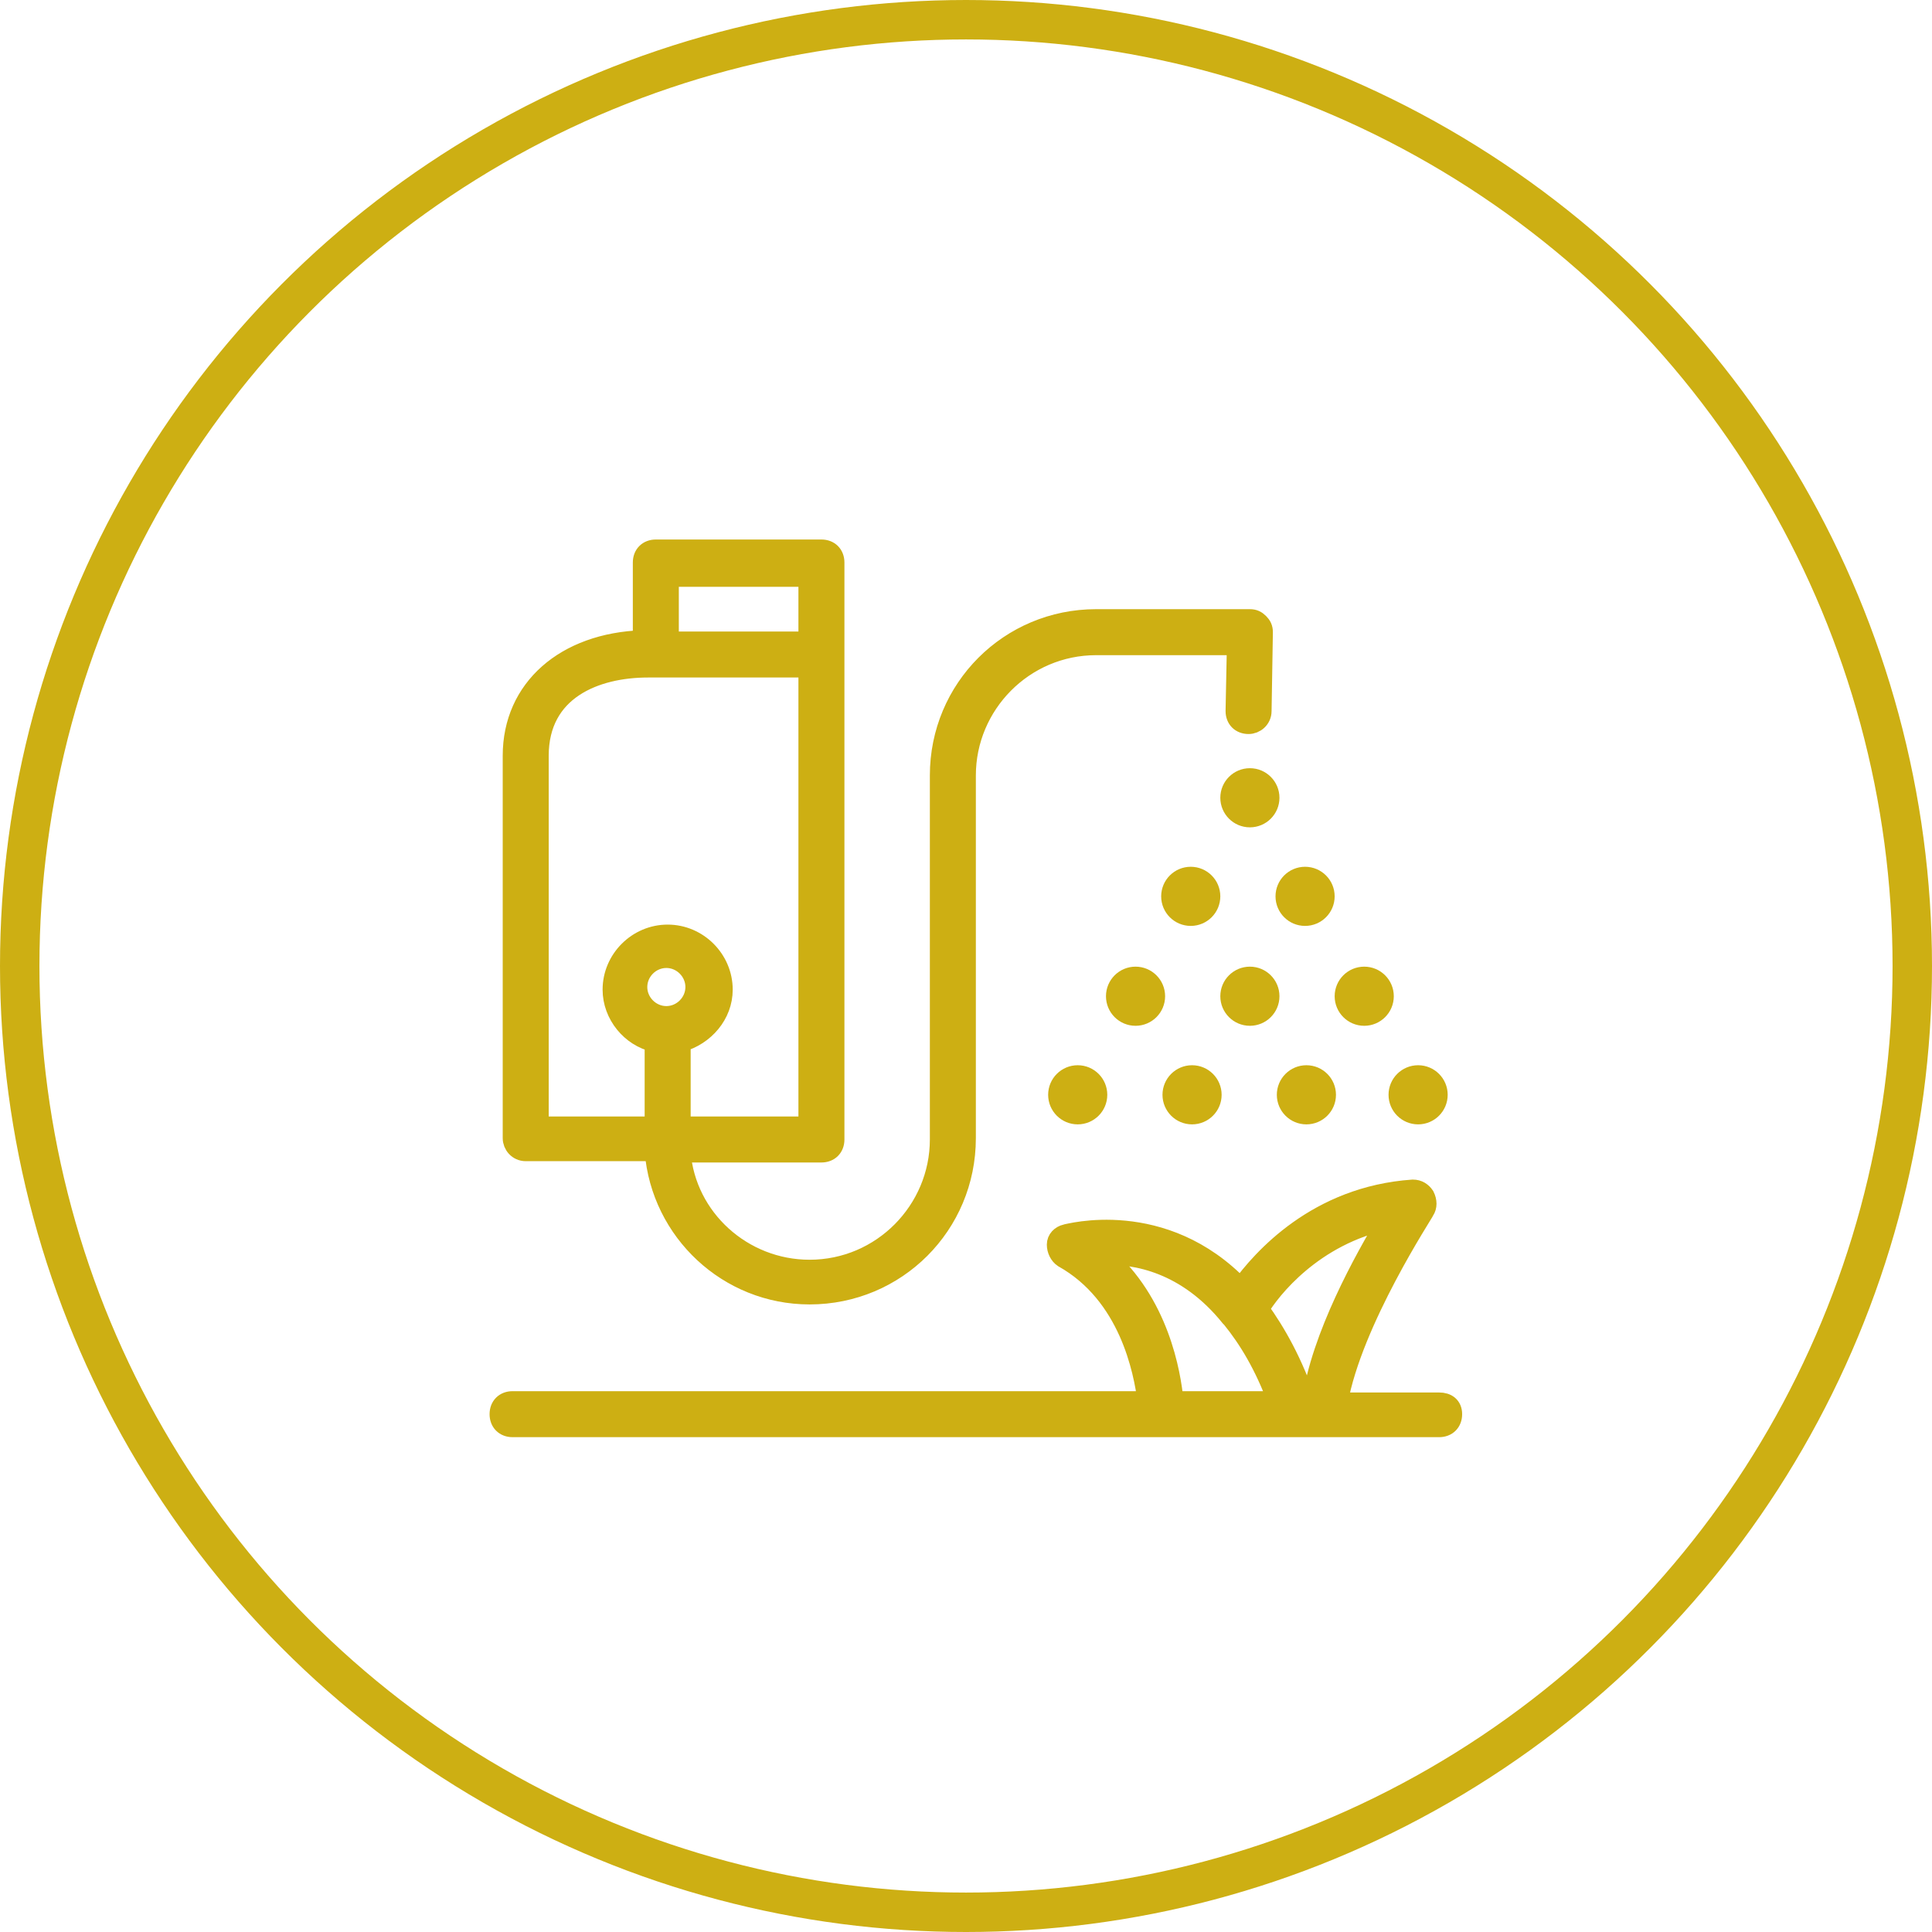 <svg xmlns="http://www.w3.org/2000/svg" width="147" height="147" viewBox="0 0 147 147" fill="none"><circle cx="73.5" cy="73.5" r="72" stroke="#CDAF13" stroke-width="3"></circle><path d="M40 87.6H49.8C50.3 93.7 55.4 98.5 61.6 98.5C68.2 98.5 73.5 93.2 73.5 86.6V59C73.5 53.6 77.9 49.1 83.4 49.1H94.1L94 54.1C94 54.7 94.4 55.1 95 55.1C95.5 55.1 96 54.7 96 54.1L96.1 48.1C96.1 47.8 96 47.6 95.8 47.4C95.6 47.2 95.4 47.1 95.1 47.1H83.4C76.8 47.1 71.5 52.4 71.5 59V86.7C71.5 92.1 67.1 96.6 61.6 96.6C56.5 96.6 52.2 92.7 51.8 87.7H62.5C63.1 87.7 63.5 87.3 63.5 86.7V49.7V42.8C63.5 42.2 63.1 41.8 62.5 41.8H49.9C49.3 41.8 48.9 42.2 48.9 42.8V48.7C43 48.9 39 52.4 39 57.5V86.6C39 87.1 39.4 87.6 40 87.6ZM50.7 77.3C49.5 77.3 48.5 76.3 48.5 75.1C48.5 73.9 49.5 72.9 50.7 72.9C51.9 72.9 52.9 73.9 52.9 75.1C52.9 76.3 51.9 77.3 50.7 77.3ZM50.9 43.9H61.5V48.8H50.9V43.9ZM41 57.5C41 52.5 45.3 50.8 49.3 50.8H49.9H61.5V85.7H51.8V79.3C53.6 78.8 55 77.2 55 75.3C55 73 53.1 71.1 50.8 71.1C48.5 71.1 46.6 73 46.6 75.3C46.6 77.2 48 78.9 49.8 79.3V85.7H41V57.5Z" fill="#CDAF13" stroke="#CDAF13" stroke-width="1.5"></path><path d="M109.5 106.7H101.8C102.9 100.5 108.4 92.2 108.4 92.1C108.6 91.8 108.6 91.4 108.4 91C108.2 90.7 107.9 90.5 107.5 90.5C100.2 91 96 95.8 94.4 98C88.5 91.8 81.2 93.9 81.1 93.9C80.7 94 80.4 94.3 80.4 94.7C80.4 95.1 80.6 95.5 80.9 95.7C85.9 98.5 87 104.3 87.3 106.6H39C38.4 106.6 38 107 38 107.6C38 108.2 38.4 108.6 39 108.6H98.6H109.5C110.1 108.6 110.5 108.2 110.5 107.6C110.5 107 110.1 106.7 109.5 106.7ZM105.6 92.8C103.8 95.8 100.5 101.7 99.8 106.7H99.4C98.4 103.7 97.1 101.4 95.8 99.6C96.7 98.1 99.9 94 105.6 92.8ZM84 95.5C86.4 95.4 90.3 96.1 93.6 100.2L93.7 100.3C95 101.9 96.2 103.9 97.2 106.6H89.3C89.1 104.5 88.2 99.1 84 95.5Z" fill="#CDAF13" stroke="#CDAF13" stroke-width="1.5"></path><path d="M82 84.8C82.828 84.8 83.5 84.129 83.5 83.3C83.5 82.472 82.828 81.8 82 81.8C81.172 81.8 80.5 82.472 80.5 83.3C80.5 84.129 81.172 84.8 82 84.8Z" fill="#CDAF13" stroke="#CDAF13" stroke-width="1.5"></path><path d="M90.7 84.8C91.529 84.8 92.2 84.129 92.2 83.3C92.2 82.472 91.529 81.8 90.7 81.8C89.872 81.8 89.2 82.472 89.2 83.3C89.2 84.129 89.872 84.8 90.7 84.8Z" fill="#CDAF13" stroke="#CDAF13" stroke-width="1.5"></path><path d="M99.4 84.8C100.228 84.8 100.9 84.129 100.9 83.3C100.9 82.472 100.228 81.8 99.4 81.8C98.572 81.8 97.9 82.472 97.9 83.3C97.9 84.129 98.572 84.8 99.4 84.8Z" fill="#CDAF13" stroke="#CDAF13" stroke-width="1.5"></path><path d="M86.4 77.3C87.228 77.3 87.9 76.629 87.9 75.8C87.9 74.972 87.228 74.3 86.4 74.3C85.572 74.3 84.9 74.972 84.9 75.8C84.9 76.629 85.572 77.3 86.4 77.3Z" fill="#CDAF13" stroke="#CDAF13" stroke-width="1.5"></path><path d="M95.1 77.3C95.928 77.3 96.6 76.629 96.6 75.8C96.6 74.972 95.928 74.3 95.1 74.3C94.272 74.3 93.6 74.972 93.6 75.8C93.6 76.629 94.272 77.3 95.1 77.3Z" fill="#CDAF13" stroke="#CDAF13" stroke-width="1.5"></path><path d="M103.8 77.3C104.628 77.3 105.3 76.629 105.3 75.8C105.3 74.972 104.628 74.3 103.8 74.3C102.971 74.3 102.3 74.972 102.3 75.8C102.3 76.629 102.971 77.3 103.8 77.3Z" fill="#CDAF13" stroke="#CDAF13" stroke-width="1.5"></path><path d="M95.1 62.2C95.928 62.2 96.6 61.529 96.6 60.7C96.6 59.872 95.928 59.2 95.1 59.2C94.272 59.2 93.6 59.872 93.6 60.7C93.6 61.529 94.272 62.2 95.1 62.2Z" fill="#CDAF13" stroke="#CDAF13" stroke-width="1.5"></path><path d="M90.6 69.7C91.428 69.7 92.1 69.028 92.1 68.2C92.1 67.372 91.428 66.7 90.6 66.7C89.772 66.7 89.1 67.372 89.1 68.2C89.1 69.028 89.772 69.7 90.6 69.7Z" fill="#CDAF13" stroke="#CDAF13" stroke-width="1.5"></path><path d="M99.3 69.7C100.128 69.7 100.8 69.028 100.8 68.2C100.8 67.372 100.128 66.7 99.3 66.7C98.471 66.7 97.8 67.372 97.8 68.2C97.8 69.028 98.471 69.7 99.3 69.7Z" fill="#CDAF13" stroke="#CDAF13" stroke-width="1.5"></path><path d="M107.9 84.8C108.728 84.8 109.4 84.129 109.4 83.3C109.4 82.472 108.728 81.8 107.9 81.8C107.071 81.8 106.4 82.472 106.4 83.3C106.4 84.129 107.071 84.8 107.9 84.8Z" fill="#CDAF13" stroke="#CDAF13" stroke-width="1.5"></path></svg>